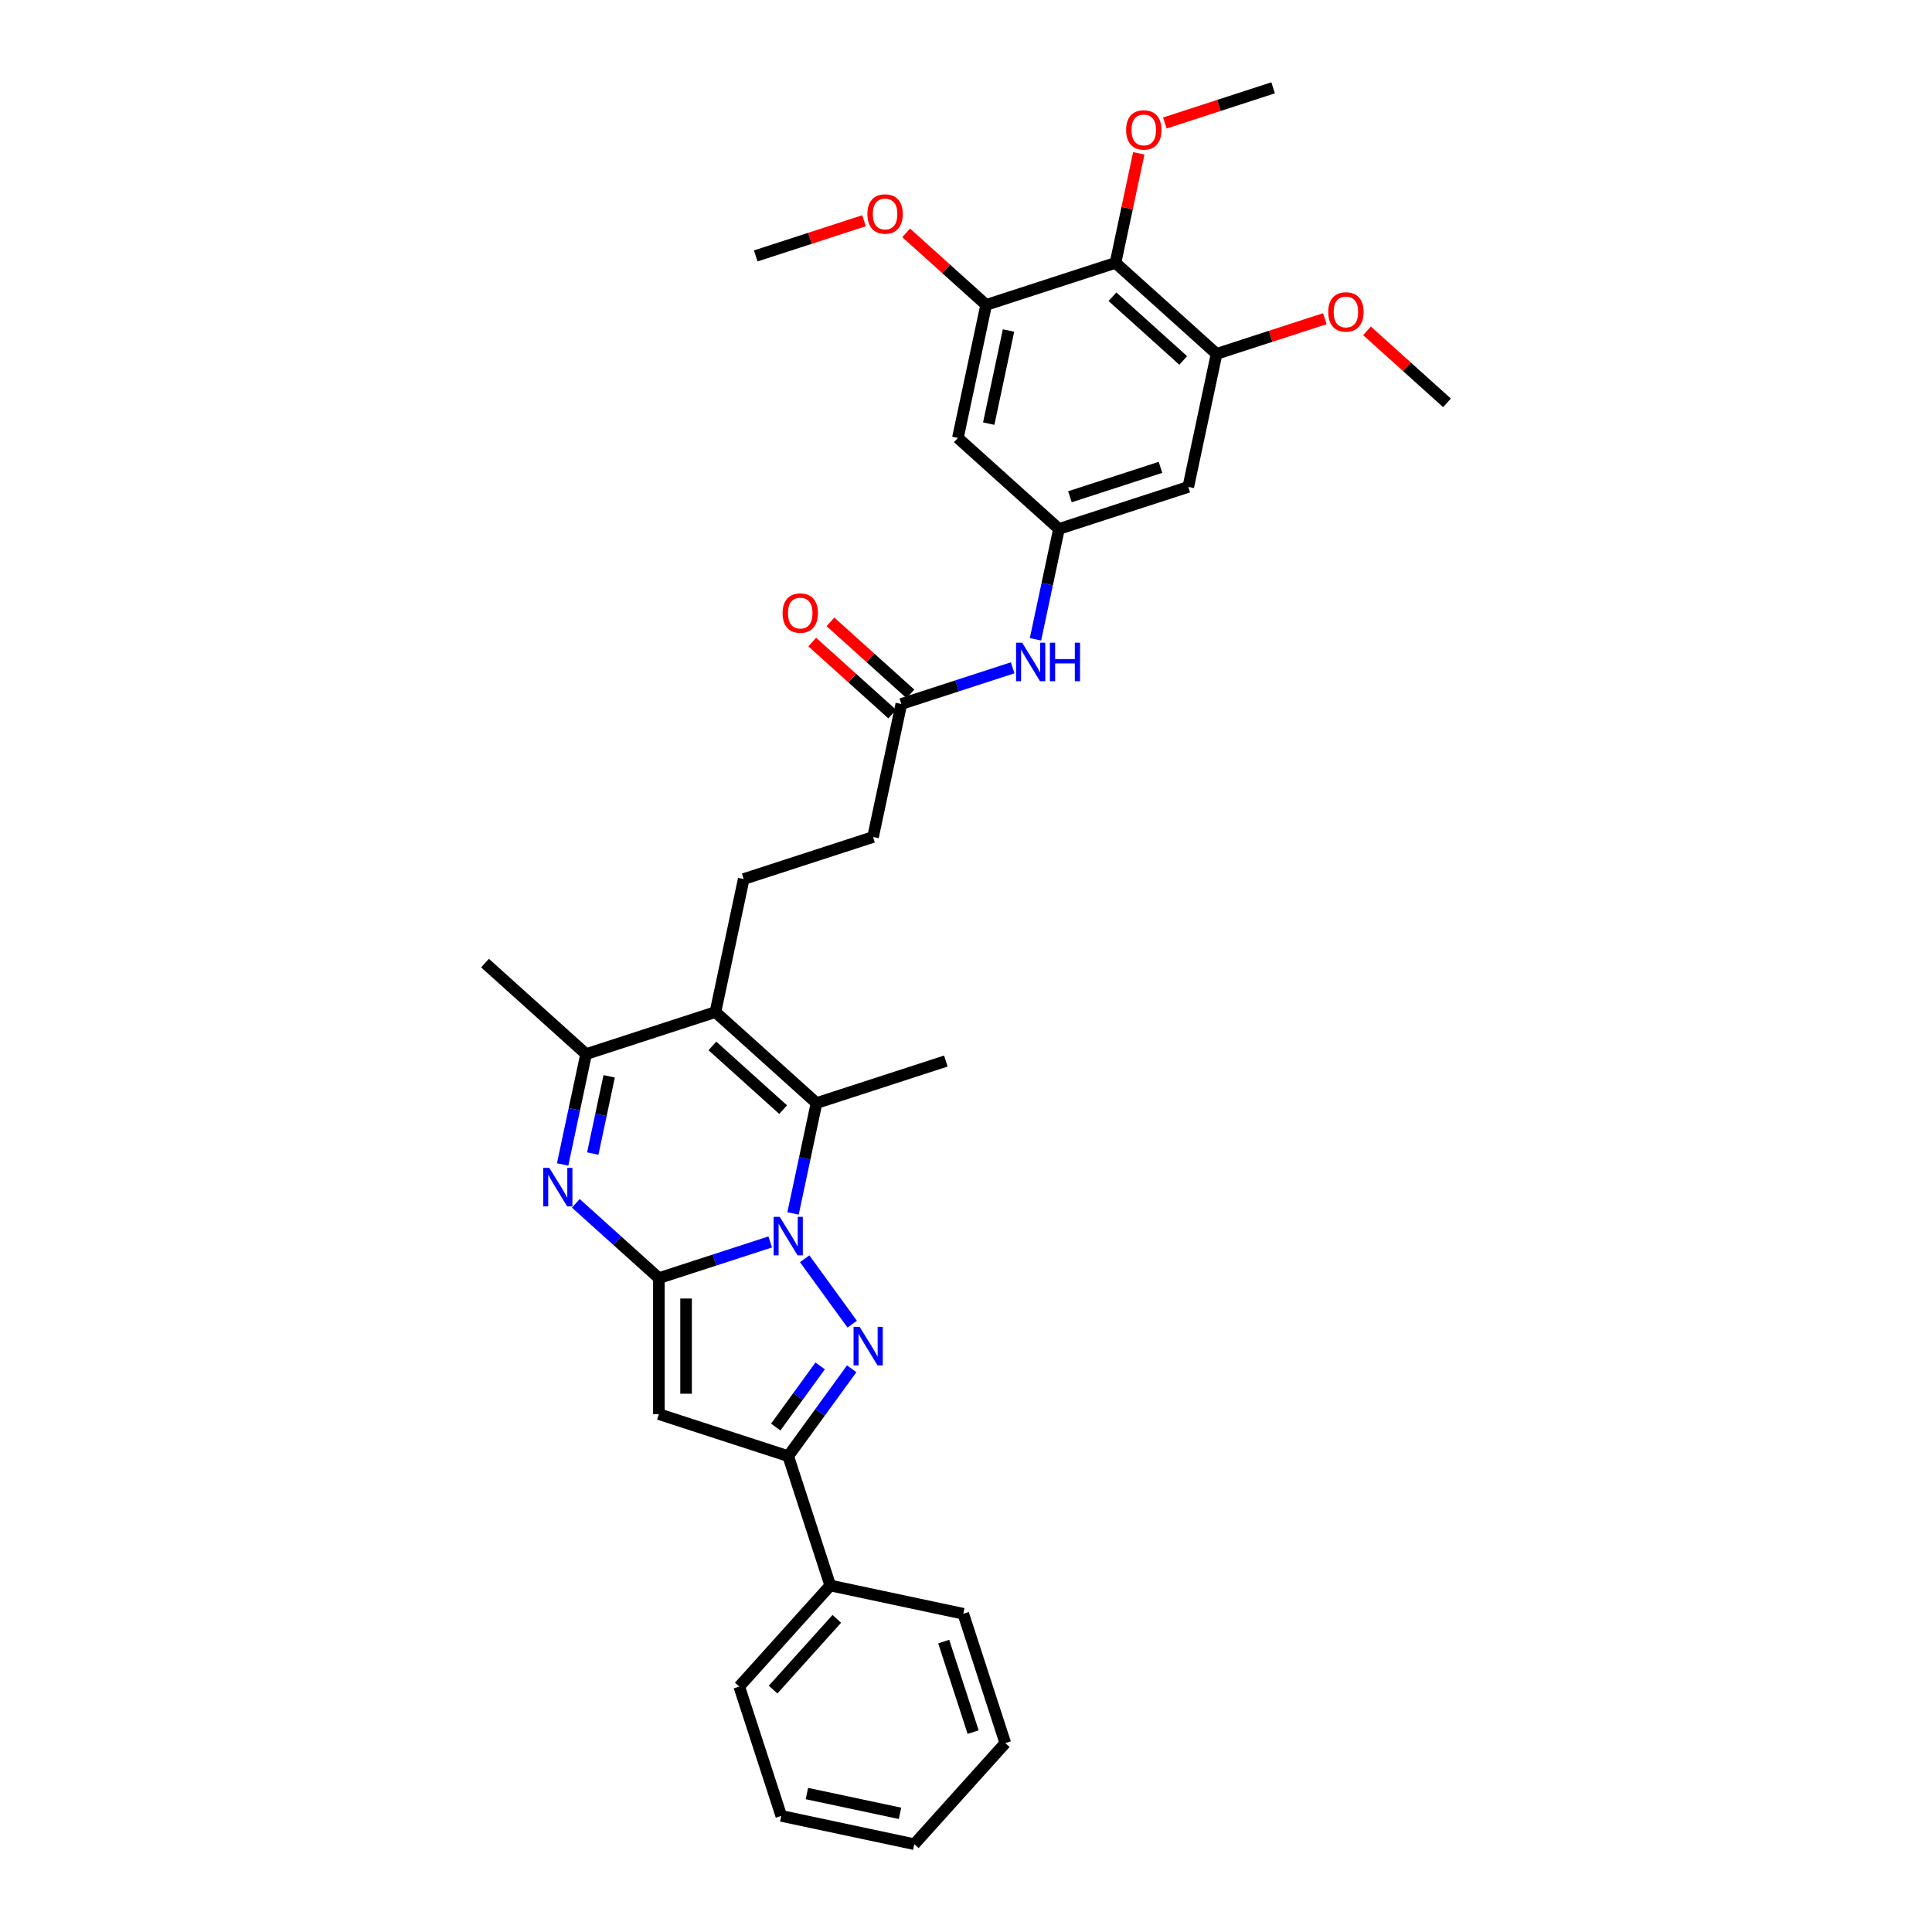 <?xml version='1.0' encoding='iso-8859-1'?>
<svg version='1.1' baseProfile='full'
              xmlns='http://www.w3.org/2000/svg'
                      xmlns:rdkit='http://www.rdkit.org/xml'
                      xmlns:xlink='http://www.w3.org/1999/xlink'
                  xml:space='preserve'
width='1000px' height='1000px' viewBox='0 0 1000 1000'>
<!-- END OF HEADER -->
<rect style='opacity:1.0;fill:#FFFFFF;stroke:none' width='1000' height='1000' x='0' y='0'> </rect>
<path class='bond-0' d='M 398.663,642.83 L 369.849,652.192' style='fill:none;fill-rule:evenodd;stroke:#0000FF;stroke-width:6px;stroke-linecap:butt;stroke-linejoin:miter;stroke-opacity:1' />
<path class='bond-0' d='M 369.849,652.192 L 341.035,661.555' style='fill:none;fill-rule:evenodd;stroke:#000000;stroke-width:6px;stroke-linecap:butt;stroke-linejoin:miter;stroke-opacity:1' />
<path class='bond-1' d='M 416.504,651.529 L 441.102,685.386' style='fill:none;fill-rule:evenodd;stroke:#0000FF;stroke-width:6px;stroke-linecap:butt;stroke-linejoin:miter;stroke-opacity:1' />
<path class='bond-3' d='M 410.476,628.074 L 416.548,599.51' style='fill:none;fill-rule:evenodd;stroke:#0000FF;stroke-width:6px;stroke-linecap:butt;stroke-linejoin:miter;stroke-opacity:1' />
<path class='bond-3' d='M 416.548,599.51 L 422.619,570.947' style='fill:none;fill-rule:evenodd;stroke:#000000;stroke-width:6px;stroke-linecap:butt;stroke-linejoin:miter;stroke-opacity:1' />
<path class='bond-2' d='M 341.035,661.555 L 319.539,642.199' style='fill:none;fill-rule:evenodd;stroke:#000000;stroke-width:6px;stroke-linecap:butt;stroke-linejoin:miter;stroke-opacity:1' />
<path class='bond-2' d='M 319.539,642.199 L 298.043,622.844' style='fill:none;fill-rule:evenodd;stroke:#0000FF;stroke-width:6px;stroke-linecap:butt;stroke-linejoin:miter;stroke-opacity:1' />
<path class='bond-4' d='M 341.035,661.555 L 341.035,731.948' style='fill:none;fill-rule:evenodd;stroke:#000000;stroke-width:6px;stroke-linecap:butt;stroke-linejoin:miter;stroke-opacity:1' />
<path class='bond-4' d='M 355.114,672.114 L 355.114,721.389' style='fill:none;fill-rule:evenodd;stroke:#000000;stroke-width:6px;stroke-linecap:butt;stroke-linejoin:miter;stroke-opacity:1' />
<path class='bond-6' d='M 440.839,708.479 L 424.411,731.09' style='fill:none;fill-rule:evenodd;stroke:#0000FF;stroke-width:6px;stroke-linecap:butt;stroke-linejoin:miter;stroke-opacity:1' />
<path class='bond-6' d='M 424.411,731.09 L 407.983,753.701' style='fill:none;fill-rule:evenodd;stroke:#000000;stroke-width:6px;stroke-linecap:butt;stroke-linejoin:miter;stroke-opacity:1' />
<path class='bond-6' d='M 424.521,706.987 L 413.021,722.815' style='fill:none;fill-rule:evenodd;stroke:#0000FF;stroke-width:6px;stroke-linecap:butt;stroke-linejoin:miter;stroke-opacity:1' />
<path class='bond-6' d='M 413.021,722.815 L 401.522,738.642' style='fill:none;fill-rule:evenodd;stroke:#000000;stroke-width:6px;stroke-linecap:butt;stroke-linejoin:miter;stroke-opacity:1' />
<path class='bond-34' d='M 291.215,602.725 L 297.287,574.161' style='fill:none;fill-rule:evenodd;stroke:#0000FF;stroke-width:6px;stroke-linecap:butt;stroke-linejoin:miter;stroke-opacity:1' />
<path class='bond-34' d='M 297.287,574.161 L 303.358,545.597' style='fill:none;fill-rule:evenodd;stroke:#000000;stroke-width:6px;stroke-linecap:butt;stroke-linejoin:miter;stroke-opacity:1' />
<path class='bond-34' d='M 306.808,597.083 L 311.058,577.088' style='fill:none;fill-rule:evenodd;stroke:#0000FF;stroke-width:6px;stroke-linecap:butt;stroke-linejoin:miter;stroke-opacity:1' />
<path class='bond-34' d='M 311.058,577.088 L 315.308,557.093' style='fill:none;fill-rule:evenodd;stroke:#000000;stroke-width:6px;stroke-linecap:butt;stroke-linejoin:miter;stroke-opacity:1' />
<path class='bond-5' d='M 422.619,570.947 L 370.306,523.844' style='fill:none;fill-rule:evenodd;stroke:#000000;stroke-width:6px;stroke-linecap:butt;stroke-linejoin:miter;stroke-opacity:1' />
<path class='bond-5' d='M 405.352,574.344 L 368.733,541.372' style='fill:none;fill-rule:evenodd;stroke:#000000;stroke-width:6px;stroke-linecap:butt;stroke-linejoin:miter;stroke-opacity:1' />
<path class='bond-21' d='M 422.619,570.947 L 489.567,549.194' style='fill:none;fill-rule:evenodd;stroke:#000000;stroke-width:6px;stroke-linecap:butt;stroke-linejoin:miter;stroke-opacity:1' />
<path class='bond-33' d='M 341.035,731.948 L 407.983,753.701' style='fill:none;fill-rule:evenodd;stroke:#000000;stroke-width:6px;stroke-linecap:butt;stroke-linejoin:miter;stroke-opacity:1' />
<path class='bond-7' d='M 370.306,523.844 L 303.358,545.597' style='fill:none;fill-rule:evenodd;stroke:#000000;stroke-width:6px;stroke-linecap:butt;stroke-linejoin:miter;stroke-opacity:1' />
<path class='bond-12' d='M 370.306,523.844 L 384.942,454.989' style='fill:none;fill-rule:evenodd;stroke:#000000;stroke-width:6px;stroke-linecap:butt;stroke-linejoin:miter;stroke-opacity:1' />
<path class='bond-17' d='M 407.983,753.701 L 429.736,820.649' style='fill:none;fill-rule:evenodd;stroke:#000000;stroke-width:6px;stroke-linecap:butt;stroke-linejoin:miter;stroke-opacity:1' />
<path class='bond-24' d='M 303.358,545.597 L 251.046,498.495' style='fill:none;fill-rule:evenodd;stroke:#000000;stroke-width:6px;stroke-linecap:butt;stroke-linejoin:miter;stroke-opacity:1' />
<path class='bond-8' d='M 577.381,136.063 L 629.694,183.165' style='fill:none;fill-rule:evenodd;stroke:#000000;stroke-width:6px;stroke-linecap:butt;stroke-linejoin:miter;stroke-opacity:1' />
<path class='bond-8' d='M 575.807,153.59 L 612.426,186.562' style='fill:none;fill-rule:evenodd;stroke:#000000;stroke-width:6px;stroke-linecap:butt;stroke-linejoin:miter;stroke-opacity:1' />
<path class='bond-20' d='M 577.381,136.063 L 583.408,107.71' style='fill:none;fill-rule:evenodd;stroke:#000000;stroke-width:6px;stroke-linecap:butt;stroke-linejoin:miter;stroke-opacity:1' />
<path class='bond-20' d='M 583.408,107.71 L 589.434,79.357' style='fill:none;fill-rule:evenodd;stroke:#FF0000;stroke-width:6px;stroke-linecap:butt;stroke-linejoin:miter;stroke-opacity:1' />
<path class='bond-36' d='M 577.381,136.063 L 510.433,157.815' style='fill:none;fill-rule:evenodd;stroke:#000000;stroke-width:6px;stroke-linecap:butt;stroke-linejoin:miter;stroke-opacity:1' />
<path class='bond-9' d='M 510.433,157.815 L 495.797,226.671' style='fill:none;fill-rule:evenodd;stroke:#000000;stroke-width:6px;stroke-linecap:butt;stroke-linejoin:miter;stroke-opacity:1' />
<path class='bond-9' d='M 522.008,171.071 L 511.764,219.269' style='fill:none;fill-rule:evenodd;stroke:#000000;stroke-width:6px;stroke-linecap:butt;stroke-linejoin:miter;stroke-opacity:1' />
<path class='bond-22' d='M 510.433,157.815 L 489.732,139.176' style='fill:none;fill-rule:evenodd;stroke:#000000;stroke-width:6px;stroke-linecap:butt;stroke-linejoin:miter;stroke-opacity:1' />
<path class='bond-22' d='M 489.732,139.176 L 469.031,120.537' style='fill:none;fill-rule:evenodd;stroke:#FF0000;stroke-width:6px;stroke-linecap:butt;stroke-linejoin:miter;stroke-opacity:1' />
<path class='bond-10' d='M 629.694,183.165 L 615.058,252.02' style='fill:none;fill-rule:evenodd;stroke:#000000;stroke-width:6px;stroke-linecap:butt;stroke-linejoin:miter;stroke-opacity:1' />
<path class='bond-23' d='M 629.694,183.165 L 657.712,174.061' style='fill:none;fill-rule:evenodd;stroke:#000000;stroke-width:6px;stroke-linecap:butt;stroke-linejoin:miter;stroke-opacity:1' />
<path class='bond-23' d='M 657.712,174.061 L 685.731,164.957' style='fill:none;fill-rule:evenodd;stroke:#FF0000;stroke-width:6px;stroke-linecap:butt;stroke-linejoin:miter;stroke-opacity:1' />
<path class='bond-11' d='M 548.11,273.773 L 542.038,302.337' style='fill:none;fill-rule:evenodd;stroke:#000000;stroke-width:6px;stroke-linecap:butt;stroke-linejoin:miter;stroke-opacity:1' />
<path class='bond-11' d='M 542.038,302.337 L 535.967,330.901' style='fill:none;fill-rule:evenodd;stroke:#0000FF;stroke-width:6px;stroke-linecap:butt;stroke-linejoin:miter;stroke-opacity:1' />
<path class='bond-13' d='M 548.11,273.773 L 495.797,226.671' style='fill:none;fill-rule:evenodd;stroke:#000000;stroke-width:6px;stroke-linecap:butt;stroke-linejoin:miter;stroke-opacity:1' />
<path class='bond-14' d='M 548.11,273.773 L 615.058,252.02' style='fill:none;fill-rule:evenodd;stroke:#000000;stroke-width:6px;stroke-linecap:butt;stroke-linejoin:miter;stroke-opacity:1' />
<path class='bond-14' d='M 553.801,257.12 L 600.665,241.893' style='fill:none;fill-rule:evenodd;stroke:#000000;stroke-width:6px;stroke-linecap:butt;stroke-linejoin:miter;stroke-opacity:1' />
<path class='bond-19' d='M 384.942,454.989 L 451.89,433.236' style='fill:none;fill-rule:evenodd;stroke:#000000;stroke-width:6px;stroke-linecap:butt;stroke-linejoin:miter;stroke-opacity:1' />
<path class='bond-15' d='M 524.154,345.656 L 495.34,355.019' style='fill:none;fill-rule:evenodd;stroke:#0000FF;stroke-width:6px;stroke-linecap:butt;stroke-linejoin:miter;stroke-opacity:1' />
<path class='bond-15' d='M 495.34,355.019 L 466.526,364.381' style='fill:none;fill-rule:evenodd;stroke:#000000;stroke-width:6px;stroke-linecap:butt;stroke-linejoin:miter;stroke-opacity:1' />
<path class='bond-16' d='M 466.526,364.381 L 451.89,433.236' style='fill:none;fill-rule:evenodd;stroke:#000000;stroke-width:6px;stroke-linecap:butt;stroke-linejoin:miter;stroke-opacity:1' />
<path class='bond-18' d='M 471.236,359.15 L 450.535,340.511' style='fill:none;fill-rule:evenodd;stroke:#000000;stroke-width:6px;stroke-linecap:butt;stroke-linejoin:miter;stroke-opacity:1' />
<path class='bond-18' d='M 450.535,340.511 L 429.835,321.872' style='fill:none;fill-rule:evenodd;stroke:#FF0000;stroke-width:6px;stroke-linecap:butt;stroke-linejoin:miter;stroke-opacity:1' />
<path class='bond-18' d='M 461.816,369.612 L 441.115,350.973' style='fill:none;fill-rule:evenodd;stroke:#000000;stroke-width:6px;stroke-linecap:butt;stroke-linejoin:miter;stroke-opacity:1' />
<path class='bond-18' d='M 441.115,350.973 L 420.414,332.334' style='fill:none;fill-rule:evenodd;stroke:#FF0000;stroke-width:6px;stroke-linecap:butt;stroke-linejoin:miter;stroke-opacity:1' />
<path class='bond-25' d='M 429.736,820.649 L 382.634,872.962' style='fill:none;fill-rule:evenodd;stroke:#000000;stroke-width:6px;stroke-linecap:butt;stroke-linejoin:miter;stroke-opacity:1' />
<path class='bond-25' d='M 433.133,837.916 L 400.162,874.535' style='fill:none;fill-rule:evenodd;stroke:#000000;stroke-width:6px;stroke-linecap:butt;stroke-linejoin:miter;stroke-opacity:1' />
<path class='bond-26' d='M 429.736,820.649 L 498.591,835.285' style='fill:none;fill-rule:evenodd;stroke:#000000;stroke-width:6px;stroke-linecap:butt;stroke-linejoin:miter;stroke-opacity:1' />
<path class='bond-27' d='M 602.928,63.662 L 630.946,54.558' style='fill:none;fill-rule:evenodd;stroke:#FF0000;stroke-width:6px;stroke-linecap:butt;stroke-linejoin:miter;stroke-opacity:1' />
<path class='bond-27' d='M 630.946,54.558 L 658.965,45.455' style='fill:none;fill-rule:evenodd;stroke:#000000;stroke-width:6px;stroke-linecap:butt;stroke-linejoin:miter;stroke-opacity:1' />
<path class='bond-28' d='M 447.209,114.258 L 419.191,123.362' style='fill:none;fill-rule:evenodd;stroke:#FF0000;stroke-width:6px;stroke-linecap:butt;stroke-linejoin:miter;stroke-opacity:1' />
<path class='bond-28' d='M 419.191,123.362 L 391.172,132.466' style='fill:none;fill-rule:evenodd;stroke:#000000;stroke-width:6px;stroke-linecap:butt;stroke-linejoin:miter;stroke-opacity:1' />
<path class='bond-29' d='M 707.553,171.236 L 728.253,189.876' style='fill:none;fill-rule:evenodd;stroke:#FF0000;stroke-width:6px;stroke-linecap:butt;stroke-linejoin:miter;stroke-opacity:1' />
<path class='bond-29' d='M 728.253,189.876 L 748.954,208.515' style='fill:none;fill-rule:evenodd;stroke:#000000;stroke-width:6px;stroke-linecap:butt;stroke-linejoin:miter;stroke-opacity:1' />
<path class='bond-30' d='M 382.634,872.962 L 404.387,939.91' style='fill:none;fill-rule:evenodd;stroke:#000000;stroke-width:6px;stroke-linecap:butt;stroke-linejoin:miter;stroke-opacity:1' />
<path class='bond-31' d='M 498.591,835.285 L 520.344,902.233' style='fill:none;fill-rule:evenodd;stroke:#000000;stroke-width:6px;stroke-linecap:butt;stroke-linejoin:miter;stroke-opacity:1' />
<path class='bond-31' d='M 488.465,849.678 L 503.692,896.541' style='fill:none;fill-rule:evenodd;stroke:#000000;stroke-width:6px;stroke-linecap:butt;stroke-linejoin:miter;stroke-opacity:1' />
<path class='bond-35' d='M 404.387,939.91 L 473.242,954.545' style='fill:none;fill-rule:evenodd;stroke:#000000;stroke-width:6px;stroke-linecap:butt;stroke-linejoin:miter;stroke-opacity:1' />
<path class='bond-35' d='M 417.642,928.334 L 465.841,938.579' style='fill:none;fill-rule:evenodd;stroke:#000000;stroke-width:6px;stroke-linecap:butt;stroke-linejoin:miter;stroke-opacity:1' />
<path class='bond-32' d='M 520.344,902.233 L 473.242,954.545' style='fill:none;fill-rule:evenodd;stroke:#000000;stroke-width:6px;stroke-linecap:butt;stroke-linejoin:miter;stroke-opacity:1' />
<path  class='atom-0' d='M 403.577 629.834
L 410.109 640.393
Q 410.757 641.435, 411.799 643.322
Q 412.841 645.208, 412.897 645.321
L 412.897 629.834
L 415.544 629.834
L 415.544 649.77
L 412.812 649.77
L 405.801 638.225
Q 404.985 636.873, 404.112 635.325
Q 403.267 633.776, 403.014 633.297
L 403.014 649.77
L 400.423 649.77
L 400.423 629.834
L 403.577 629.834
' fill='#0000FF'/>
<path  class='atom-2' d='M 444.953 686.784
L 451.486 697.343
Q 452.133 698.385, 453.175 700.271
Q 454.217 702.158, 454.273 702.27
L 454.273 686.784
L 456.92 686.784
L 456.92 706.719
L 454.189 706.719
L 447.177 695.175
Q 446.361 693.823, 445.488 692.274
Q 444.643 690.726, 444.39 690.247
L 444.39 706.719
L 441.799 706.719
L 441.799 686.784
L 444.953 686.784
' fill='#0000FF'/>
<path  class='atom-3' d='M 284.316 604.484
L 290.849 615.044
Q 291.496 616.085, 292.538 617.972
Q 293.58 619.858, 293.636 619.971
L 293.636 604.484
L 296.283 604.484
L 296.283 624.42
L 293.552 624.42
L 286.54 612.875
Q 285.724 611.524, 284.851 609.975
Q 284.006 608.427, 283.753 607.948
L 283.753 624.42
L 281.162 624.42
L 281.162 604.484
L 284.316 604.484
' fill='#0000FF'/>
<path  class='atom-16' d='M 529.067 332.66
L 535.6 343.22
Q 536.248 344.261, 537.289 346.148
Q 538.331 348.034, 538.388 348.147
L 538.388 332.66
L 541.034 332.66
L 541.034 352.596
L 538.303 352.596
L 531.292 341.051
Q 530.475 339.7, 529.602 338.151
Q 528.758 336.603, 528.504 336.124
L 528.504 352.596
L 525.914 352.596
L 525.914 332.66
L 529.067 332.66
' fill='#0000FF'/>
<path  class='atom-16' d='M 543.428 332.66
L 546.131 332.66
L 546.131 341.136
L 556.324 341.136
L 556.324 332.66
L 559.027 332.66
L 559.027 352.596
L 556.324 352.596
L 556.324 343.388
L 546.131 343.388
L 546.131 352.596
L 543.428 352.596
L 543.428 332.66
' fill='#0000FF'/>
<path  class='atom-19' d='M 405.062 317.335
Q 405.062 312.548, 407.427 309.873
Q 409.793 307.198, 414.213 307.198
Q 418.634 307.198, 420.999 309.873
Q 423.365 312.548, 423.365 317.335
Q 423.365 322.178, 420.971 324.937
Q 418.578 327.669, 414.213 327.669
Q 409.821 327.669, 407.427 324.937
Q 405.062 322.206, 405.062 317.335
M 414.213 325.416
Q 417.254 325.416, 418.887 323.389
Q 420.549 321.333, 420.549 317.335
Q 420.549 313.421, 418.887 311.45
Q 417.254 309.451, 414.213 309.451
Q 411.172 309.451, 409.511 311.422
Q 407.878 313.393, 407.878 317.335
Q 407.878 321.361, 409.511 323.389
Q 411.172 325.416, 414.213 325.416
' fill='#FF0000'/>
<path  class='atom-21' d='M 582.865 67.264
Q 582.865 62.477, 585.231 59.802
Q 587.596 57.127, 592.017 57.127
Q 596.437 57.127, 598.803 59.802
Q 601.168 62.477, 601.168 67.264
Q 601.168 72.107, 598.774 74.866
Q 596.381 77.597, 592.017 77.597
Q 587.624 77.597, 585.231 74.866
Q 582.865 72.135, 582.865 67.264
M 592.017 75.345
Q 595.058 75.345, 596.691 73.317
Q 598.352 71.262, 598.352 67.264
Q 598.352 63.35, 596.691 61.379
Q 595.058 59.38, 592.017 59.38
Q 588.976 59.38, 587.314 61.351
Q 585.681 63.322, 585.681 67.264
Q 585.681 71.29, 587.314 73.317
Q 588.976 75.345, 592.017 75.345
' fill='#FF0000'/>
<path  class='atom-23' d='M 448.969 110.769
Q 448.969 105.982, 451.334 103.308
Q 453.7 100.633, 458.12 100.633
Q 462.541 100.633, 464.906 103.308
Q 467.271 105.982, 467.271 110.769
Q 467.271 115.612, 464.878 118.372
Q 462.485 121.103, 458.12 121.103
Q 453.728 121.103, 451.334 118.372
Q 448.969 115.64, 448.969 110.769
M 458.12 118.85
Q 461.161 118.85, 462.794 116.823
Q 464.456 114.768, 464.456 110.769
Q 464.456 106.855, 462.794 104.884
Q 461.161 102.885, 458.12 102.885
Q 455.079 102.885, 453.418 104.856
Q 451.785 106.827, 451.785 110.769
Q 451.785 114.796, 453.418 116.823
Q 455.079 118.85, 458.12 118.85
' fill='#FF0000'/>
<path  class='atom-24' d='M 687.491 161.469
Q 687.491 156.682, 689.856 154.007
Q 692.221 151.332, 696.642 151.332
Q 701.062 151.332, 703.428 154.007
Q 705.793 156.682, 705.793 161.469
Q 705.793 166.312, 703.399 169.071
Q 701.006 171.802, 696.642 171.802
Q 692.249 171.802, 689.856 169.071
Q 687.491 166.34, 687.491 161.469
M 696.642 169.55
Q 699.683 169.55, 701.316 167.522
Q 702.977 165.467, 702.977 161.469
Q 702.977 157.555, 701.316 155.584
Q 699.683 153.584, 696.642 153.584
Q 693.601 153.584, 691.939 155.555
Q 690.306 157.526, 690.306 161.469
Q 690.306 165.495, 691.939 167.522
Q 693.601 169.55, 696.642 169.55
' fill='#FF0000'/>
</svg>
